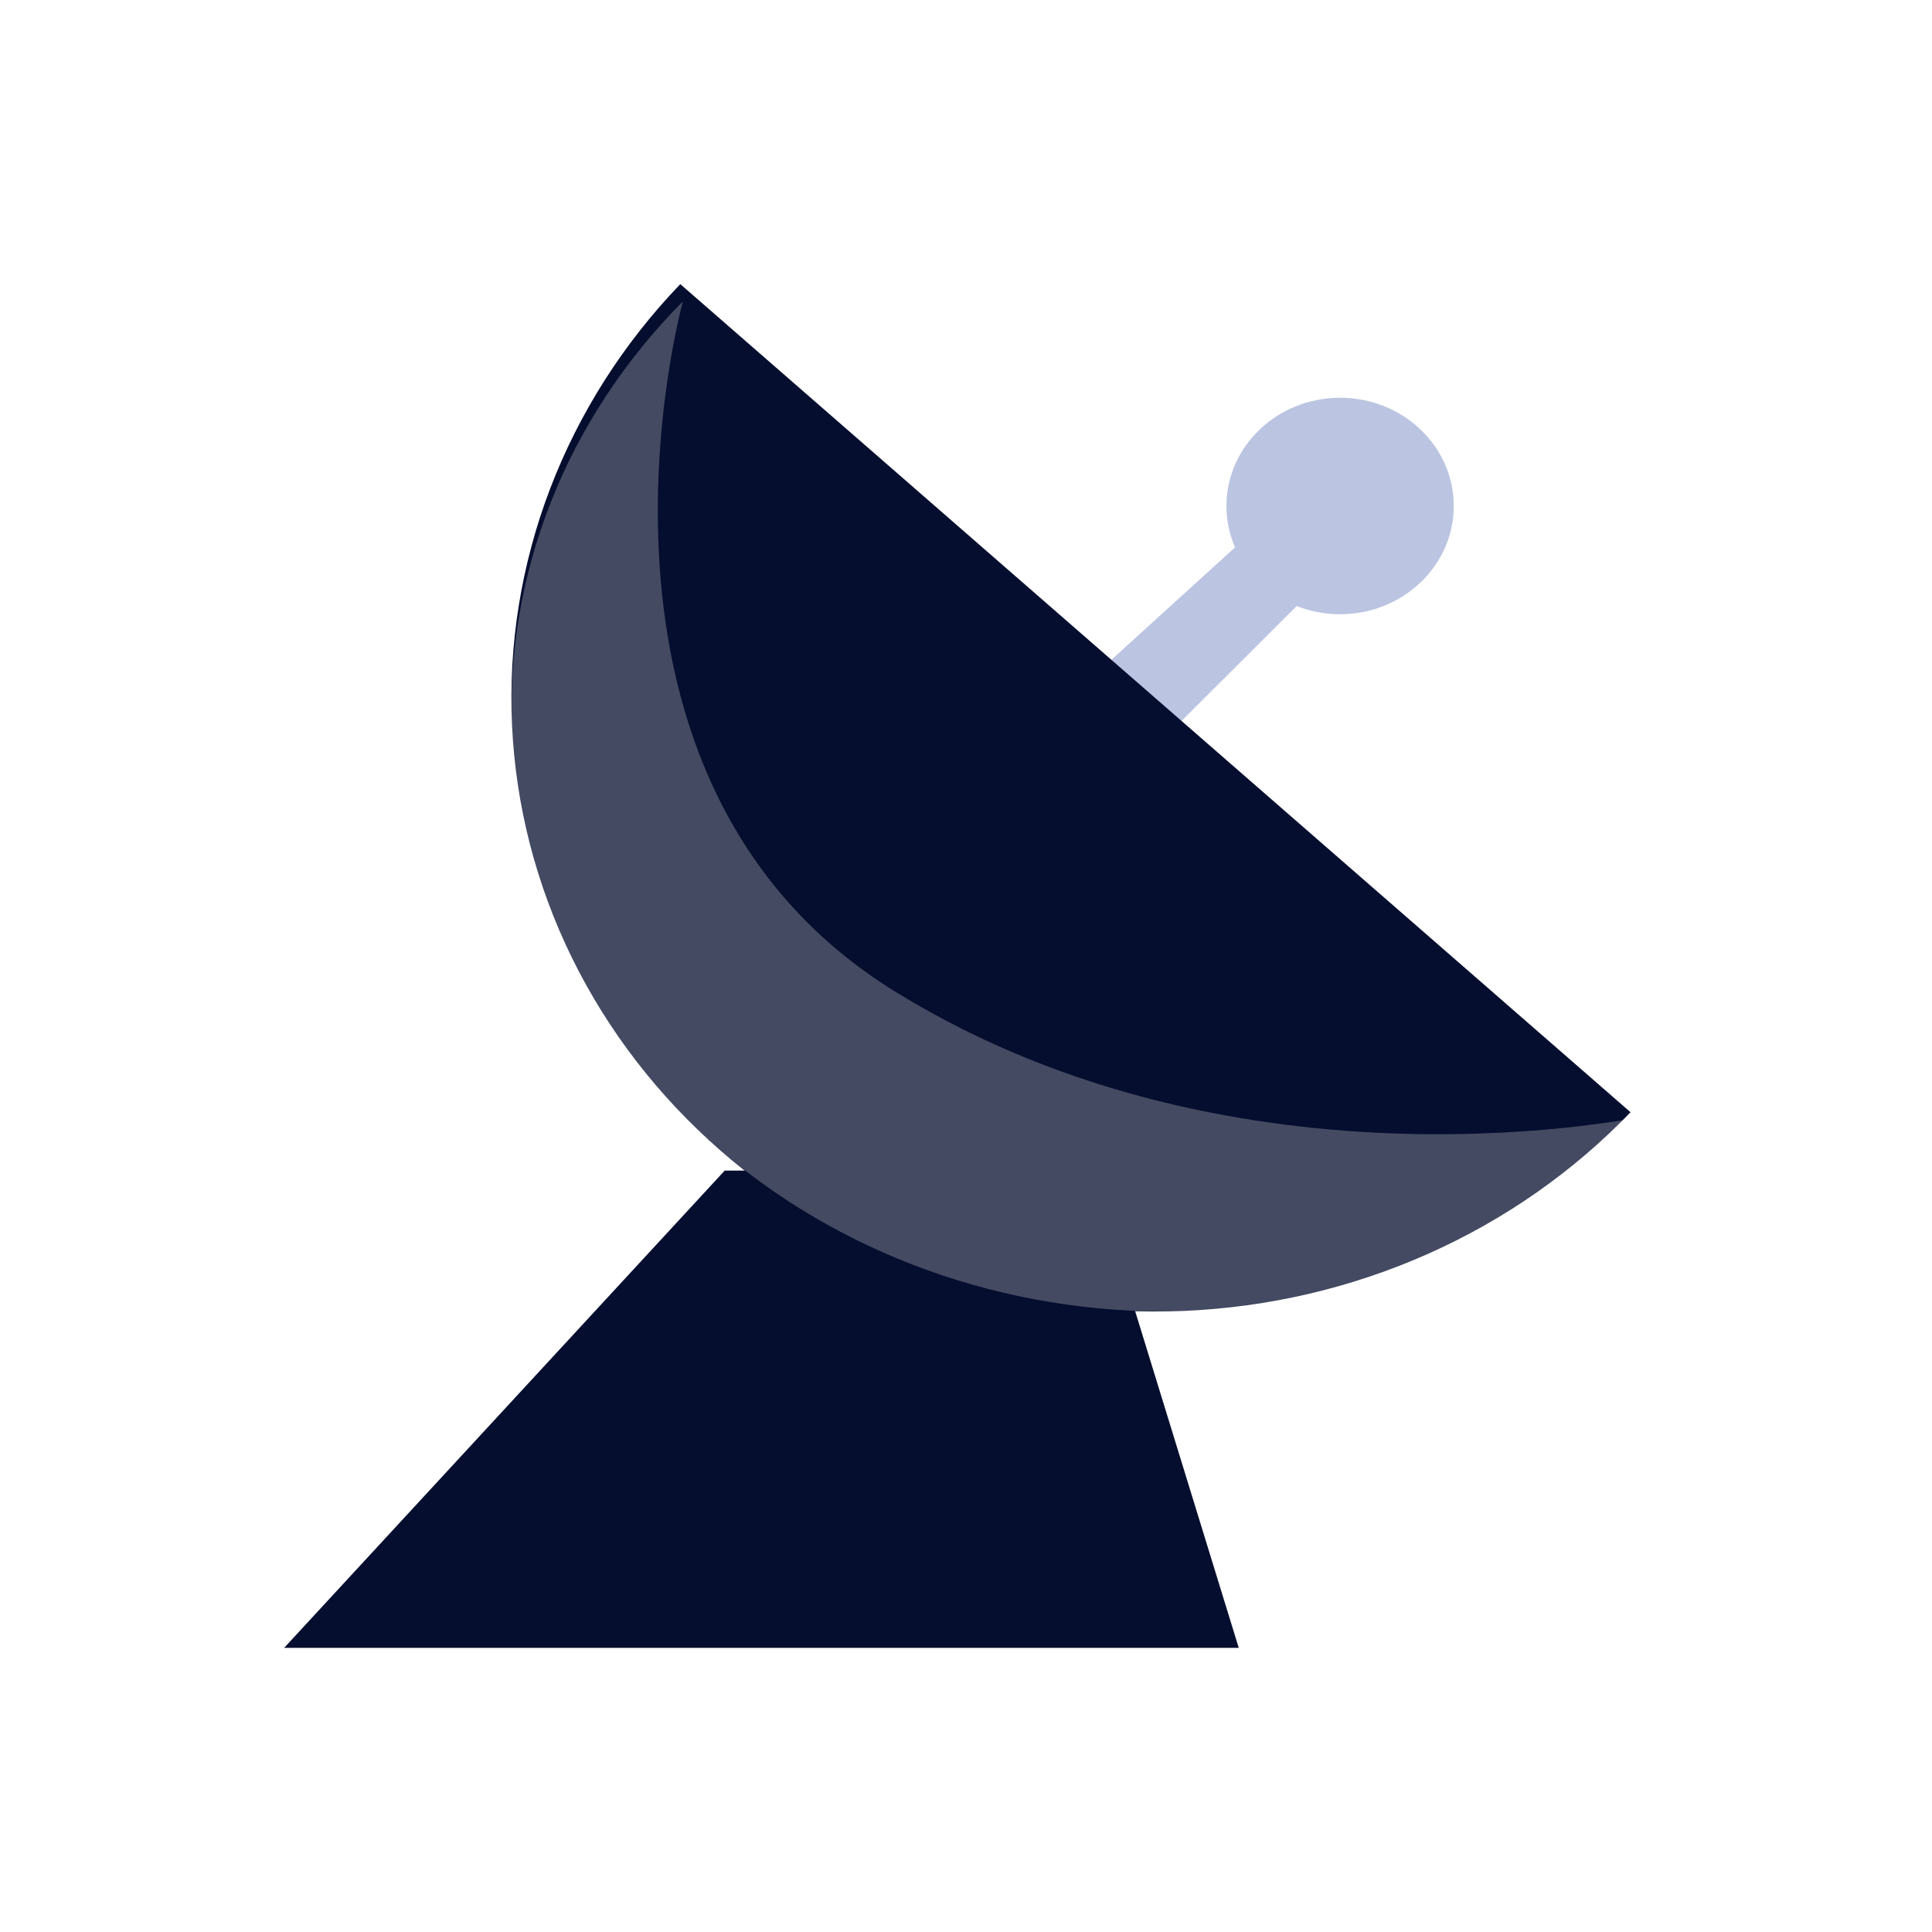 <svg width="68" height="68" viewBox="0 0 68 68" fill="none" xmlns="http://www.w3.org/2000/svg">
<rect width="68" height="68" fill="white"/>
<path d="M25.508 41.2L10 58H43.6L38.431 41.2H25.508Z" fill="#050E2E"/>
<path fill-rule="evenodd" clip-rule="evenodd" d="M47.167 21.619C49.376 21.619 51.167 19.913 51.167 17.809C51.167 15.706 49.376 14 47.167 14C44.958 14 43.167 15.706 43.167 17.809C43.167 18.325 43.274 18.817 43.469 19.266L32.5 29.238L35.167 31.778L45.638 21.331C46.109 21.517 46.625 21.619 47.167 21.619Z" fill="#BBC4E1"/>
<path d="M23.944 10C21.935 12.091 20.378 14.539 19.361 17.204C18.345 19.868 17.89 22.698 18.022 25.53C18.154 28.362 18.87 31.141 20.13 33.71C21.39 36.278 23.168 38.585 25.364 40.499C27.56 42.413 30.13 43.896 32.928 44.864C35.726 45.832 38.697 46.265 41.67 46.14C44.644 46.014 47.563 45.332 50.26 44.132C52.957 42.932 55.379 41.238 57.389 39.147L40.666 24.573L23.944 10Z" fill="#050E2E"/>
<path d="M24.037 10.605C21.996 12.662 20.414 15.068 19.382 17.688C18.35 20.308 17.888 23.09 18.022 25.875C18.156 28.66 18.883 31.393 20.163 33.918C21.442 36.444 23.248 38.712 25.479 40.594C27.709 42.476 30.319 43.934 33.16 44.886C36.001 45.837 39.018 46.263 42.038 46.14C45.058 46.016 48.022 45.346 50.761 44.166C53.499 42.986 55.959 41.321 58 39.264C58 39.264 43.726 42.415 31.54 34.923C19.354 27.432 24.037 10.605 24.037 10.605Z" fill="white" fill-opacity="0.25"/>
</svg>
